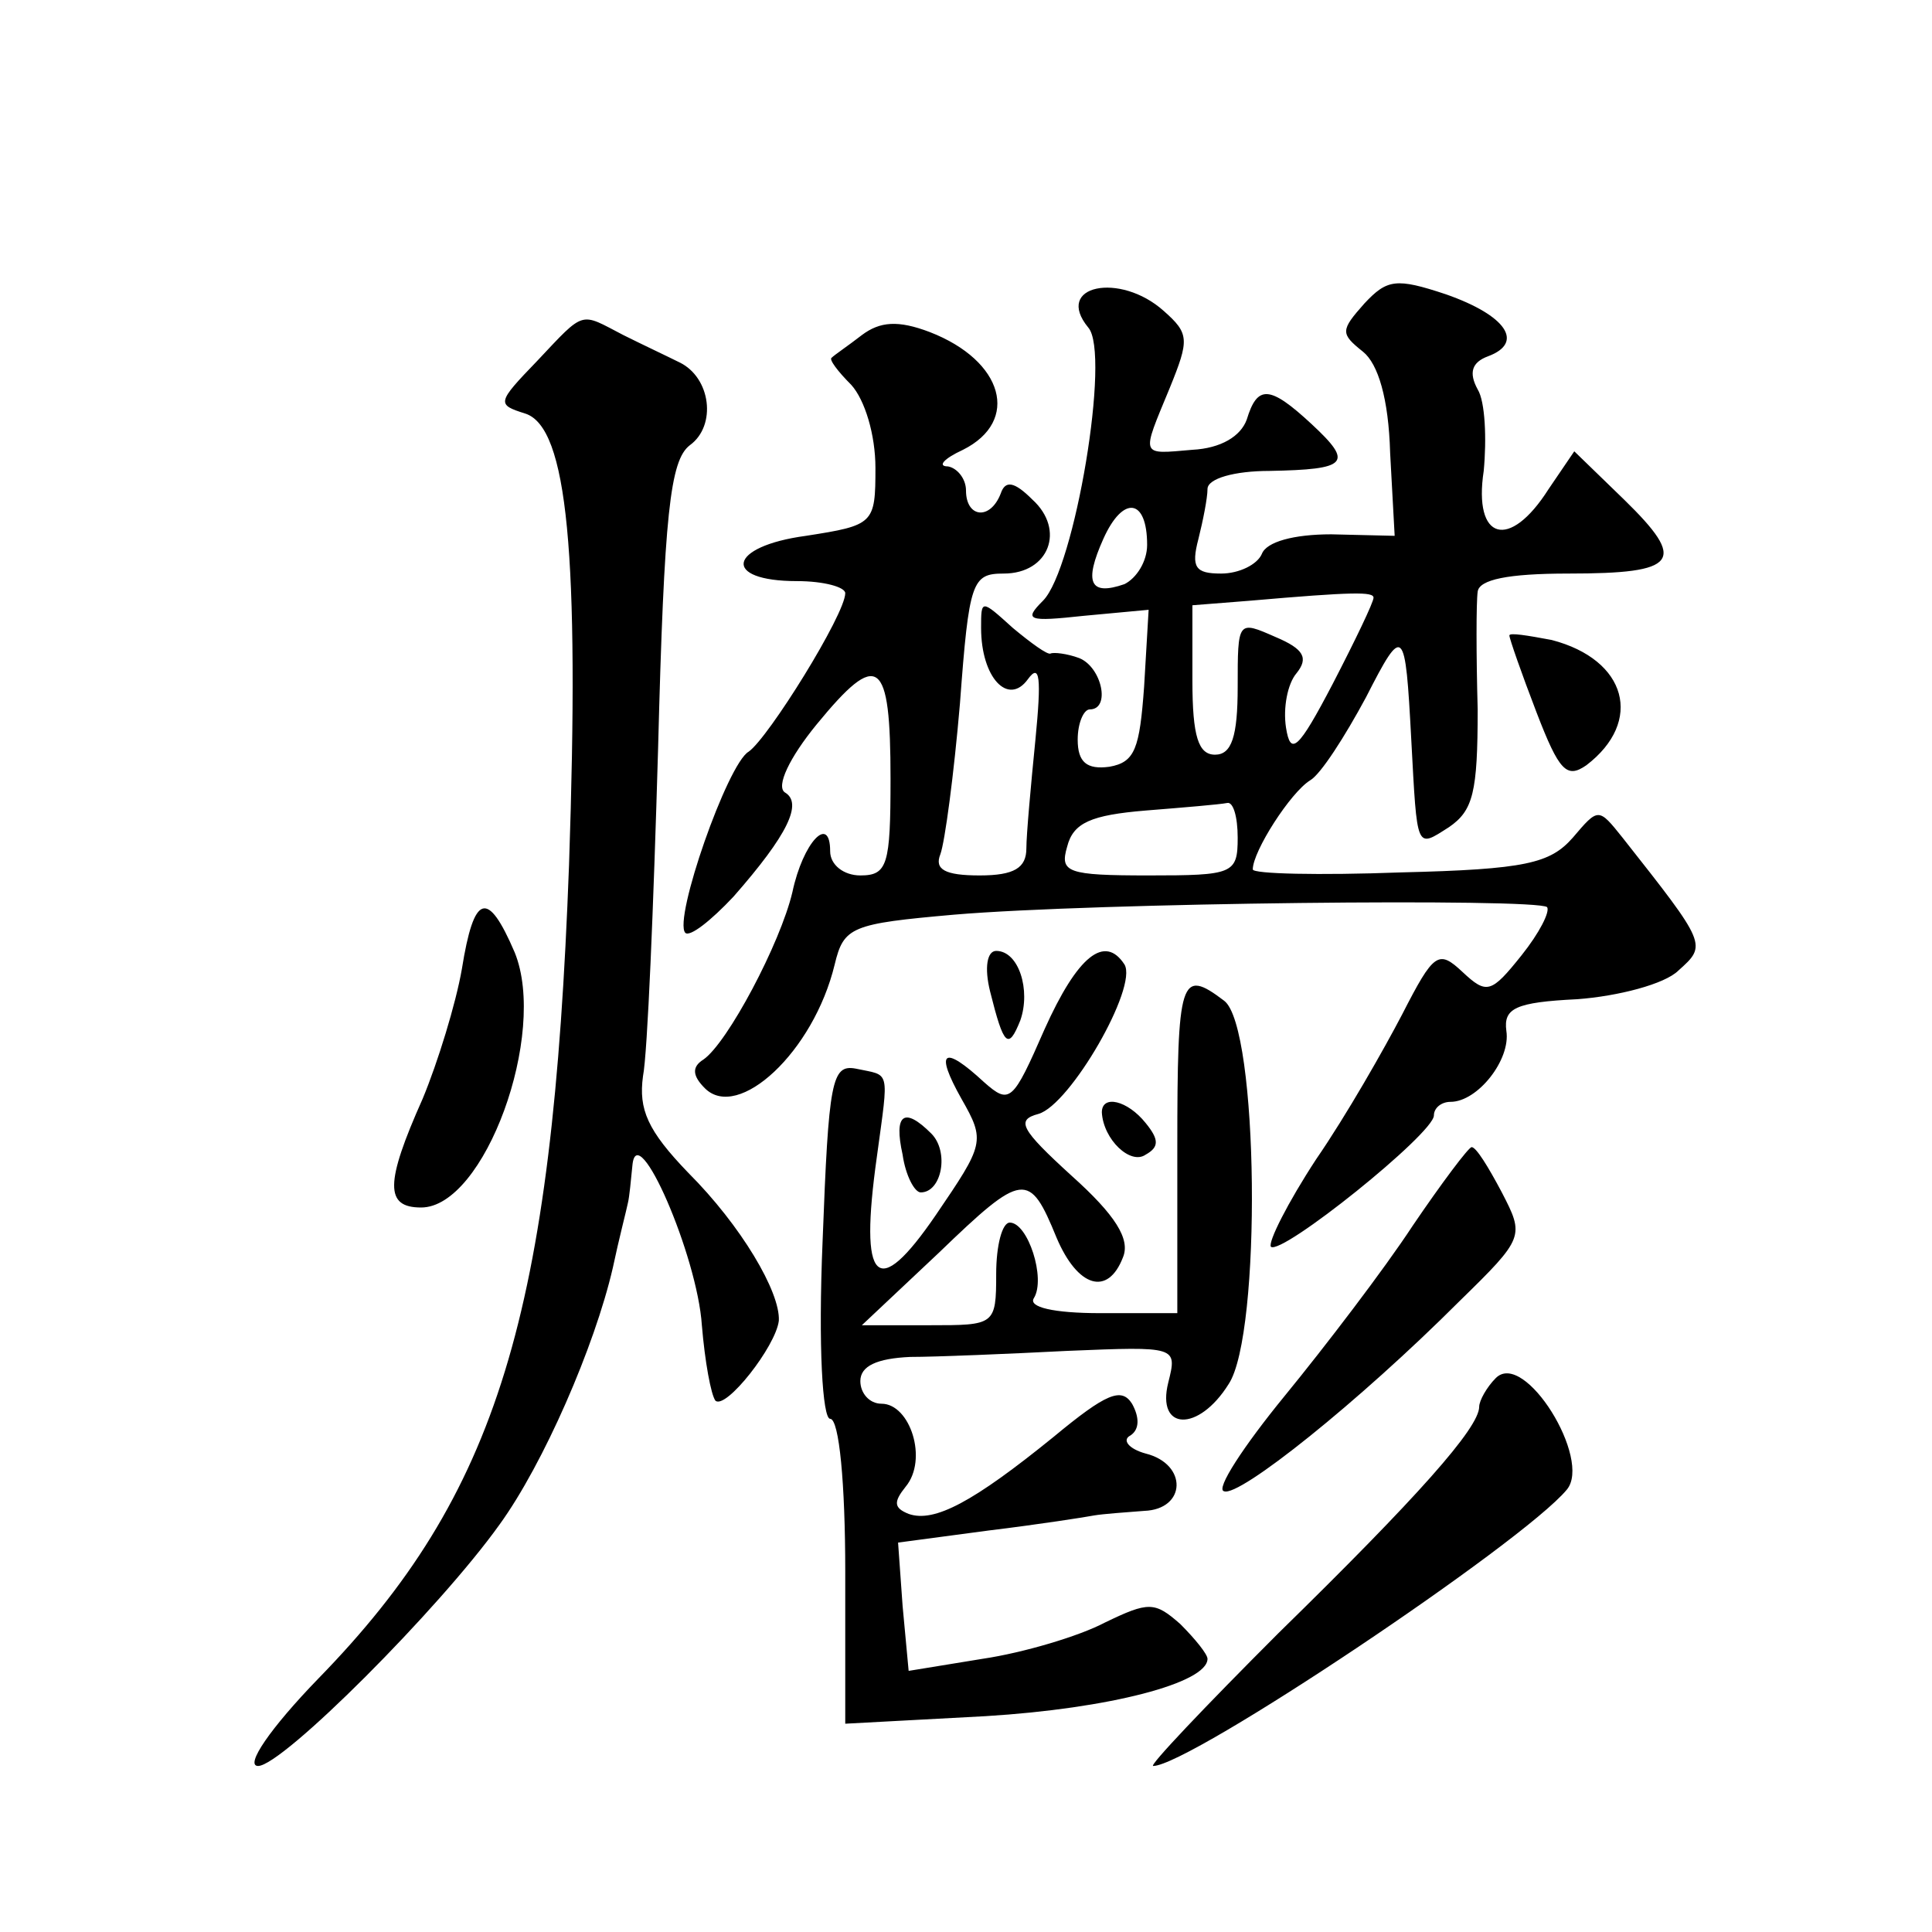 <?xml version="1.0" standalone="no"?>
<!DOCTYPE svg PUBLIC "-//W3C//DTD SVG 20010904//EN"
 "http://www.w3.org/TR/2001/REC-SVG-20010904/DTD/svg10.dtd">
<svg version="1.0" xmlns="http://www.w3.org/2000/svg"
 width="128pt" height="128pt" viewBox="0 0 128 128"
 preserveAspectRatio="xMidYMid meet">
<g transform="translate(0,128) scale(0.1,-0.1)"
fill="#0" stroke="none">
<path d="M904 1079 c-16 -18 -16 -20 -1 -32 10 -8 17 -31 18 -67 l3 -55 -42 1 c-25
0 -43 -5 -46 -13 -3 -7 -15 -13 -27 -13 -17 0 -20 4 -15 23 3 12 6 27 6 33 0 7
18 12 41 12 52 1 56 5 28 31 -28 26 -36 26 -43 3 -4 -11 -17 -19 -36 -20 -35 -3
-34 -5 -15 41 13 32 13 36 -4 51 -29 26 -73 17 -50 -11 15 -17 -9 -160 -30 -181
-13 -13 -10 -14 27 -10 l43 4 -3 -51 c-3 -41 -6 -50 -23 -53 -15 -2 -21 3 -21 18
0 11 4 20 8 20 14 0 8 28 -7 34 -8 3 -17 4 -19 3 -2 -1 -13 7 -25 17 -21 19 -21
19 -21 0 0 -33 18 -52 31 -34 8 11 9 1 5 -40 -3 -30 -6 -63 -6 -72 0 -13 -8 -18
-31 -18 -23 0 -30 4 -26 14 3 8 9 53 13 100 6 81 8 86 29 86 30 0 41 29 19 49 -12
12 -18 13 -21 4 -7 -18 -23 -16 -23 2 0 8 -6 15 -12 16 -7 0 -3 5 10 11 38 19 27
59 -22 78 -21 8 -33 7 -45 -2 -9 -7 -18 -13 -20 -15 -2 -1 4 -9 13 -18 9 -10 16
-33 16 -55 0 -37 -1 -38 -46 -45 -52 -7 -56 -30 -6 -30 18 0 32 -4 32 -8 0 -14
-51 -96 -64 -105 -14 -8 -50 -111 -42 -120 3 -3 17 8 32 24 36 41 46 62 34 69 -6
4 3 23 21 45 41 50 49 44 49 -36 0 -57 -2 -64 -20 -64 -11 0 -20 7 -20 16 0 25
-18 6 -25 -27 -8 -34 -43 -100 -59 -111 -8 -5 -7 -11 1 -19 22 -22 72 24 86 82
6 25 11 27 79 33 94 8 386 11 393 5 2 -3 -5 -17 -17 -32 -20 -25 -23 -26 -39 -11
-16 15 -19 13 -40 -28 -12 -23 -37 -67 -57 -96 -19 -29 -32 -55 -30 -58 7 -6 108
75 108 87 0 5 5 9 11 9 18 0 40 28 37 47 -2 15 6 19 47 21 27 2 58 10 67 19 19
17 19 17 -37 88 -16 20 -16 20 -33 0 -15 -17 -31 -21 -114 -23 -54 -2 -98 -1 -98
2 0 12 25 51 38 59 7 4 23 29 37 55 25 49 26 47 30 -28 4 -74 3 -72 25 -58 16 11
19 23 19 78 -1 36 -1 71 0 78 1 8 20 12 60 12 73 0 79 8 37 49 l-33 32 -17 -25
c-26 -41 -50 -34 -43 12 2 21 1 46 -4 54 -6 11 -4 18 7 22 24 9 12 27 -28 41 -33
11 -39 10 -54 -6z m-144 -160 c0 -11 -7 -22 -15 -26 -23 -8 -27 1 -14 30 13 29
29 27 29 -4z m150 -35 c0 -3 -12 -28 -27 -57 -23 -44 -28 -48 -31 -29 -2 13 1 29
7 36 8 10 5 16 -14 24 -25 11 -25 11 -25 -33 0 -33 -4 -45 -15 -45 -11 0 -15 12
-15 49 l0 50 38 3 c69 6 82 6 82 2z m-90 -159 c0 -24 -3 -25 -59 -25 -54 0 -59
2 -54 19 4 16 16 21 52 24 25 2 49 4 54 5 4 1 7 -9 7 -23z M356 1041 c-27 -28 -27
-29 -8 -35 28 -9 36 -93 29 -299 -11 -298 -47 -417 -166 -539 -32 -33 -49 -58 -40
-58 16 0 120 104 160 160 29 40 63 118 75 170 4 19 9 38 10 43 1 4 2 15 3 25 3
32 43 -60 46 -106 2 -24 6 -46 9 -50 7 -6 40 36 42 53 1 19 -25 63 -60 98 -27 28
-33 42 -30 64 3 15 7 113 10 217 4 156 8 191 21 201 18 13 14 45 -7 55 -8 4 -25
12 -37 18 -29 15 -25 17 -57 -17z M1000 859 c0 -2 8 -25 18 -51 15 -39 20 -44 33
-35 38 29 27 70 -23 83 -16 3 -28 5 -28 3z M306 638 c-4 -23 -16 -62 -26 -86 -25
-56 -25 -72 -1 -72 42 0 84 115 62 169 -18 42 -27 39 -35 -11z M656 623 c9 -36
12 -39 20 -19 7 20 -1 46 -16 46 -6 0 -8 -11 -4 -27z M692 598 c-21 -48 -23 -50
-40 -35 -27 25 -33 21 -15 -11 16 -28 15 -30 -17 -77 -39 -57 -51 -46 -39 39 8
59 9 53 -14 58 -16 3 -18 -8 -22 -114 -3 -71 0 -118 5 -118 6 0 10 -43 10 -101
l0 -101 93 5 c82 5 147 22 147 38 0 3 -8 13 -18 23 -17 15 -21 15 -50 1 -17 -9
-54 -20 -81 -24 l-49 -8 -4 43 -3 42 60 8 c33 4 65 9 70 10 6 1 20 2 33 3 28 1
29 31 1 38 -11 3 -16 9 -10 12 6 4 6 12 1 21 -7 11 -17 7 -52 -22 -53 -43 -79 -57
-96 -51 -10 4 -10 8 -2 18 15 18 3 55 -16 55 -8 0 -14 7 -14 15 0 10 11 15 33 16
17 0 65 2 104 4 73 3 73 3 67 -21 -8 -32 20 -33 40 -1 22 33 20 237 -3 254 -29
22 -31 15 -31 -97 l0 -110 -51 0 c-31 0 -48 4 -44 10 8 13 -4 50 -16 50 -5 0 -9
-15 -9 -34 0 -34 -1 -34 -44 -34 l-45 0 51 48 c56 54 60 54 78 10 14 -33 34 -39
44 -13 5 12 -5 28 -34 54 -34 31 -37 37 -22 41 21 6 66 84 57 99 -13 20 -31 6 -53
-43z M730 543 c1 -18 19 -35 29 -28 9 5 9 10 0 21 -12 15 -29 19 -29 7z M598 515
c2 -14 8 -25 12 -25 14 0 19 27 7 39 -18 18 -25 13 -19 -14z M936 468 c-19 -29
-58 -80 -85 -113 -27 -33 -46 -62 -40 -63 10 -4 89 59 156 126 43 42 43 43 28 72
-9 17 -17 30 -20 30 -2 0 -20 -24 -39 -52z M991 367 c-6 -6 -11 -15 -11 -19 0 -14
-41 -60 -133 -150 -49 -49 -86 -88 -83 -88 24 0 245 148 274 183 17 20 -28 93 -47
74z"/>
</g>
</svg>
